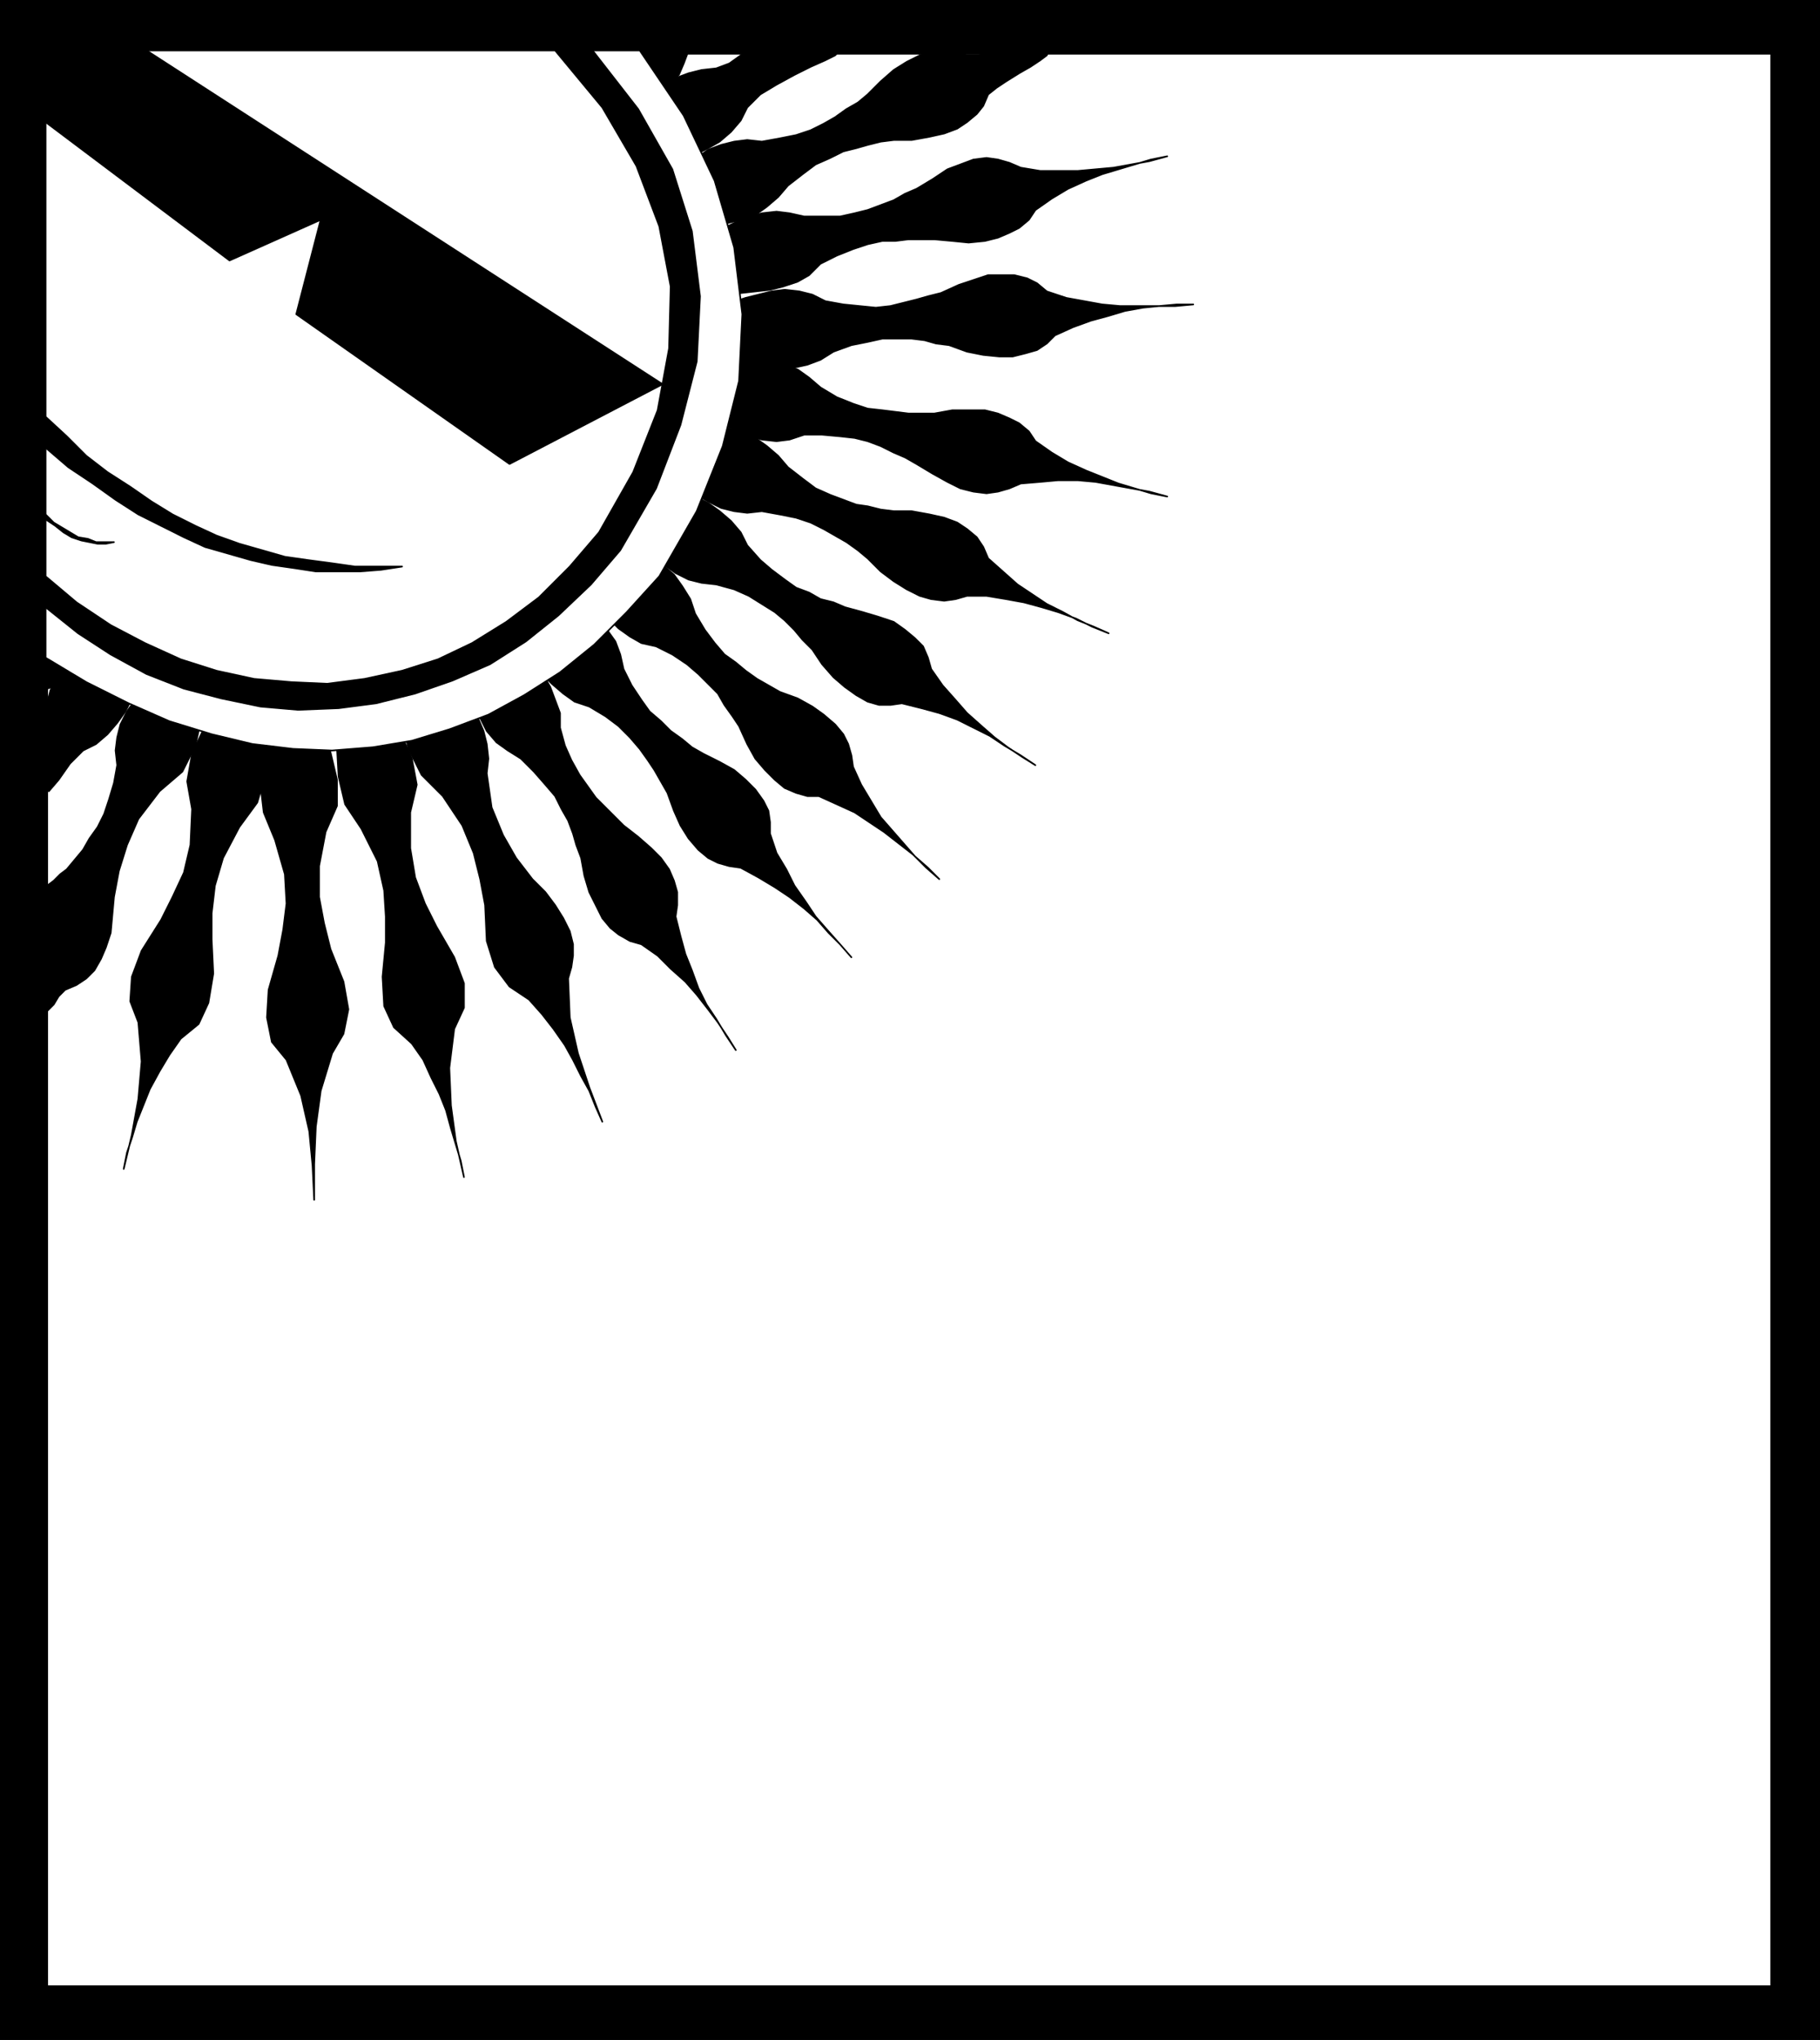 <svg xmlns="http://www.w3.org/2000/svg" fill-rule="evenodd" height="1.253in" preserveAspectRatio="none" stroke-linecap="round" viewBox="0 0 1118 1253" width="1.118in"><style>.brush0{fill:#fff}.pen0{stroke:#000;stroke-width:1;stroke-linejoin:round}.pen1{stroke:none}.brush2{fill:#000}</style><path class="pen1 brush2" d="M0 0h1118v1253H0V0z"/><path class="pen0" fill="none" d="M0 0h1118v1253H0V0"/><path class="pen1 brush0" d="M29 33h1059v1187H29V33z"/><path class="pen0" fill="none" d="M29 33h1059v1187H29V33"/><path class="pen1 brush2" d="m443 220 8 2 9 2 9 1 9 1h9l9-2 8-3 8-5 11-4 10-2 9-2h18l8 1 7 2 8 1 11 4 10 2 10 1h8l8-2 7-2 6-4 5-5 11-5 11-4 11-3 10-3 11-2 10-1 11-1h10l-11 1h-34l-11-1-11-2-11-2-12-4-6-5-6-3-8-2h-16l-9 3-9 3-11 5-8 2-7 2-8 2-8 2-9 1-10-1-10-1-11-2-8-4-8-2-9-1-8 1-8 2-8 2-9 3-8 3 2 31z"/><path class="pen0" fill="none" d="M443 220h0l8 2 9 2 9 1 9 1h9l9-2 8-3 8-5h0l11-4 10-2 9-2h18l8 1 7 2 8 1h0l11 4 10 2 10 1h8l8-2 7-2 6-4 5-5h0l11-5 11-4 11-3 10-3 11-2 10-1 11-1h10l-11 1h-34l-11-1-11-2-11-2-12-4h0l-6-5-6-3-8-2h-16l-9 3-9 3-11 5h0l-8 2-7 2-8 2-8 2-9 1-10-1-10-1-11-2h0l-8-4-8-2-9-1-8 1-8 2-8 2-9 3-8 3 2 31"/><path class="pen1 brush2" d="m166 446-4 18-2 18 2 17 7 17 6 21 1 18-2 16-3 16-6 21-1 17 3 15 9 11 9 22 5 22 2 21 1 21v-22l1-23 3-22 7-23 7-12 3-15-3-17-8-20-4-16-3-16v-19l4-21 7-16v-16l-4-17-6-16h-31z"/><path class="pen0" fill="none" d="M166 446h0l-4 18-2 18 2 17 7 17h0l6 21 1 18-2 16-3 16h0l-6 21-1 17 3 15 9 11h0l9 22 5 22 2 21 1 21h0v-22l1-23 3-22 7-23h0l7-12 3-15-3-17-8-20h0l-4-16-3-16v-19l4-21h0l7-16v-16l-4-17-6-16h-31"/><path class="pen1 brush2" d="M437 179h9l9 1 9-1 9-1 8-2 9-3 7-4 7-7 10-5 10-4 9-3 9-2h8l8-1h16l11 1 10 1 10-1 8-2 7-3 6-3 6-5 4-6 10-7 10-6 11-5 10-4 10-3 10-3 10-3 10-2-11 3-11 2-11 2-11 1-11 1h-23l-12-2-7-3-7-2-7-1-8 1-8 3-8 3-9 6-10 6-7 3-7 4-8 3-8 3-8 2-9 2h-22l-9-2-8-1-9 1-7 2-8 3-8 4-7 4-8 5 7 30z"/><path class="pen0" fill="none" d="M437 179h9l9 1 9-1 9-1 8-2 9-3 7-4 7-7h0l10-5 10-4 9-3 9-2h8l8-1h16l11 1 10 1 10-1 8-2 7-3 6-3 6-5 4-6h0l10-7 10-6 11-5 10-4 10-3 10-3 10-3 10-2h0l-11 3-11 2-11 2-11 1-11 1h-23l-12-2h0l-7-3-7-2-7-1-8 1-8 3-8 3-9 6-10 6h0l-7 3-7 4-8 3-8 3-8 2-9 2h-22 0l-9-2-8-1-9 1-7 2-8 3-8 4-7 4-8 5 7 30"/><path class="pen1 brush2" d="m208 441-1 18 1 18 4 17 10 15 10 20 4 18 1 16v16l-2 21 1 18 6 13 11 10 7 10 5 11 5 10 4 10 3 11 3 10 3 10 2 10-5-22-3-22-1-23 3-24 6-13v-15l-6-16-11-19-7-14-6-16-3-18v-22l4-17-3-16-7-16-8-15-30 6z"/><path class="pen0" fill="none" d="M208 441h0l-1 18 1 18 4 17 10 15h0l10 20 4 18 1 16v16h0l-2 21 1 18 6 13 11 10h0l7 10 5 11 5 10 4 10 3 11 3 10 3 10 2 10h0l-5-22-3-22-1-23 3-24h0l6-13v-15l-6-16-11-19h0l-7-14-6-16-3-18v-22h0l4-17-3-16-7-16-8-15-30 6"/><path class="pen1 brush2" d="M437 222h9l9-1 9 1h9l8 2 9 3 7 5 7 6 10 6 10 4 9 3 9 1 8 1 8 1h16l11-2h20l8 2 7 3 6 3 6 5 4 6 10 7 10 6 11 5 10 4 10 4 10 3 10 3 10 2-11-3-11-2-11-2-11-2-11-1h-12l-11 1-12 1-7 3-7 2-7 1-8-1-8-2-8-4-9-5-10-6-7-4-7-3-8-4-8-3-8-2-9-1-11-1h-11l-9 3-8 1-9-1-7-2-8-3-8-4-7-5-8-4 7-30z"/><path class="pen0" fill="none" d="M437 222h9l9-1 9 1h9l8 2 9 3 7 5 7 6h0l10 6 10 4 9 3 9 1 8 1 8 1h16l11-2h20l8 2 7 3 6 3 6 5 4 6h0l10 7 10 6 11 5 10 4 10 4 10 3 10 3 10 2h0l-11-3-11-2-11-2-11-2-11-1h-12l-11 1-12 1h0l-7 3-7 2-7 1-8-1-8-2-8-4-9-5-10-6h0l-7-4-7-3-8-4-8-3-8-2-9-1-11-1h-11 0l-9 3-8 1-9-1-7-2-8-3-8-4-7-5-8-4 7-30"/><path class="pen1 brush2" d="M164 440v18l-1 18-5 17-11 15-10 19-5 17-2 17v16l1 21-3 18-6 13-11 9-7 10-6 10-6 11-4 10-4 10-3 10-3 9-2 10 5-21 4-22 2-23-2-24-5-13 1-15 6-16 12-19 7-14 7-15 4-17 1-22-3-17 3-17 7-15 9-15 30 7z"/><path class="pen0" fill="none" d="M164 440h0v18l-1 18-5 17-11 15h0l-10 19-5 17-2 17v16h0l1 21-3 18-6 13-11 9h0l-7 10-6 10-6 11-4 10-4 10-3 10-3 9-2 10h0l5-21 4-22 2-23-2-24h0l-5-13 1-15 6-16 12-19h0l7-14 7-15 4-17 1-22h0l-3-17 3-17 7-15 9-15 30 7"/><path class="pen1 brush2" d="m420 141 9-1 9-1 9-2 8-2 9-3 7-5 7-6 6-7 9-7 8-6 9-4 8-4 8-2 7-2 8-2 8-1h11l11-2 9-2 8-3 6-4 6-5 4-5 3-7 5-4 6-4 8-5 7-4 6-4 4-3 1-2-3-1h-26l-7 1-7 2h-7l-7-2-7-1-8 1-7 2-8 4-8 5-8 7-8 8-6 5-7 4-7 5-7 4-8 4-9 3-10 2-11 2-9-1-8 1-8 2-8 3-7 5-7 5-6 5-7 6 12 28z"/><path class="pen0" fill="none" d="M420 141h0l9-1 9-1 9-2 8-2 9-3 7-5 7-6 6-7h0l9-7 8-6 9-4 8-4 8-2 7-2 8-2 8-1h11l11-2 9-2 8-3 6-4 6-5 4-5 3-7h0l5-4 6-4 8-5 7-4 6-4 4-3 1-2-3-1h-19 0-7l-7 1-7 2h-7 0l-7-2-7-1-8 1-7 2-8 4-8 5-8 7-8 8h0l-6 5-7 4-7 5-7 4-8 4-9 3-10 2-11 2h0l-9-1-8 1-8 2-8 3-7 5-7 5-6 5-7 6 12 28"/><path class="pen1 brush2" d="m245 425 2 18 4 17 8 16 13 13 12 18 7 17 4 16 3 16 1 22 5 16 9 12 12 8 8 9 7 9 7 10 5 9 5 10 5 9 4 10 4 9-8-21-7-21-5-22-1-24 2-7 1-7v-7l-2-8-4-8-5-8-6-8-8-8-10-13-8-14-7-17-3-21 1-9-1-9-2-8-3-7-5-7-4-7-6-7-5-7-29 11z"/><path class="pen0" fill="none" d="M245 425h0l2 18 4 17 8 16 13 13h0l12 18 7 17 4 16 3 16h0l1 22 5 16 9 12 12 8h0l8 9 7 9 7 10 5 9 5 10 5 9 4 10 4 9h0l-8-21-7-21-5-22-1-24h0l2-7 1-7v-7l-2-8-4-8-5-8-6-8-8-8h0l-10-13-8-14-7-17-3-21h0l1-9-1-9-2-8-3-7-5-7-4-7-6-7-5-7-29 11"/><path class="pen1 brush2" d="m420 259 9 1 9 2 9 1 8 3 9 3 7 5 7 6 6 7 9 7 8 6 9 4 8 3 8 3 7 1 8 2 8 1h11l11 2 9 2 8 3 6 4 6 5 4 6 3 7 9 8 9 8 9 6 9 6 10 5 9 5 10 4 9 4-10-4-10-5-11-4-10-3-11-3-11-2-12-2h-12l-7 2-7 1-8-1-7-2-8-4-8-5-8-6-8-8-6-5-7-5-7-4-7-4-8-4-9-3-10-2-11-2-9 1-8-1-8-2-8-4-7-4-7-5-6-5-7-6 12-29z"/><path class="pen0" fill="none" d="M420 259h0l9 1 9 2 9 1 8 3 9 3 7 5 7 6 6 7h0l9 7 8 6 9 4 8 3 8 3 7 1 8 2 8 1h11l11 2 9 2 8 3 6 4 6 5 4 6 3 7h0l9 8 9 8 9 6 9 6 10 5 9 5 10 4 9 4h0l-10-4-10-5-11-4-10-3-11-3-11-2-12-2h-12 0l-7 2-7 1-8-1-7-2-8-4-8-5-8-6-8-8h0l-6-5-7-5-7-4-7-4-8-4-9-3-10-2-11-2h0l-9 1-8-1-8-2-8-4-7-4-7-5-6-5-7-6 12-29"/><path class="pen1 brush2" d="m127 422-3 18-4 18-8 16-14 12-13 17-7 16-5 16-3 16-1 11-1 11-3 9-3 7-4 7-5 5-6 4-7 3-4 4-3 5-4 4-1-1v-72l1-4 4-3 4-4 4-3 5-6 5-6 4-7 5-7 4-8 3-9 3-10 2-11-1-9 1-8 2-8 4-8 5-7 5-7 5-6 6-7 28 12z"/><path class="pen0" fill="none" d="M127 422h0l-3 18-4 18-8 16-14 12h0l-13 17-7 16-5 16-3 16h0l-1 11-1 11-3 9-3 7-4 7-5 5-6 4-7 3h0l-4 4-3 5-4 4-1-1v-72h0l1-4 4-3 4-4 4-3h0l5-6 5-6 4-7 5-7 4-8 3-9 3-10 2-11h0l-1-9 1-8 2-8 4-8 5-7 5-7 5-6 6-7 28 12"/><path class="pen1 brush2" d="m401 104 8-3 9-3 9-3 8-4 7-4 7-6 6-7 4-8 8-8 10-6 11-6 10-5 9-4 6-3 2-2-4-1-43-1-7 1-6 3-7 5-8 3-9 1-8 2-8 3-7 5-6 5-6 7-5 6-6 7 16 26z"/><path class="pen0" fill="none" d="M401 104h0l8-3 9-3 9-3 8-4 7-4 7-6 6-7 4-8h0l8-8 10-6 11-6 10-5 9-4 6-3 2-2-4-1-43-1h0l-7 1-6 3-7 5-8 3h0l-9 1-8 2-8 3-7 5-6 5-6 7-5 6-6 7 16 26"/><path class="pen1 brush2" d="m283 407 2 8 3 9 3 9 4 8 4 8 6 7 7 5 8 5 8 8 7 8 6 7 4 8 4 7 3 8 2 7 3 8 2 11 3 10 4 8 4 8 5 6 5 4 7 4 7 2 10 7 8 8 9 8 7 8 7 9 6 8 6 9 5 8-6-9-6-10-6-9-5-10-4-11-4-10-3-11-3-12 1-7v-8l-2-7-3-7-5-7-6-6-8-7-9-7-6-6-5-5-6-6-5-7-5-7-5-9-4-9-3-11v-9l-3-8-3-8-4-7-6-6-6-6-6-6-7-6-26 16z"/><path class="pen0" fill="none" d="M283 407h0l2 8 3 9 3 9 4 8 4 8 6 7 7 5 8 5h0l8 8 7 8 6 7 4 8 4 7 3 8 2 7 3 8h0l2 11 3 10 4 8 4 8 5 6 5 4 7 4 7 2h0l10 7 8 8 9 8 7 8 7 9 6 8 6 9 5 8h0l-6-9-6-10-6-9-5-10-4-11-4-10-3-11-3-12h0l1-7v-8l-2-7-3-7-5-7-6-6-8-7-9-7h0l-6-6-5-5-6-6-5-7-5-7-5-9-4-9-3-11h0v-9l-3-8-3-8-4-7-6-6-6-6-6-6-7-6-26 16"/><path class="pen1 brush2" d="m401 296 8 3 9 3 9 3 8 4 7 5 7 6 6 7 4 8 8 9 7 6 8 6 7 5 8 3 7 4 8 2 7 3 11 3 10 3 9 3 7 5 6 5 5 5 3 7 2 7 7 10 8 9 7 8 9 8 8 7 8 6 9 6 8 5-9-6-10-6-9-6-10-5-10-5-11-4-11-3-12-3-7 1h-7l-7-2-7-4-7-5-7-6-7-8-6-9-6-6-5-6-6-6-6-5-8-5-8-5-9-4-11-3-9-1-8-2-8-4-7-5-6-5-6-7-5-6-6-7 16-26z"/><path class="pen0" fill="none" d="M401 296h0l8 3 9 3 9 3 8 4 7 5 7 6 6 7 4 8h0l8 9 7 6 8 6 7 5 8 3 7 4 8 2 7 3h0l11 3 10 3 9 3 7 5 6 5 5 5 3 7 2 7h0l7 10 8 9 7 8 9 8 8 7 8 6 9 6 8 5h0l-9-6-10-6-9-6-10-5-10-5-11-4-11-3-12-3h0l-7 1h-7l-7-2-7-4-7-5-7-6-7-8-6-9h0l-6-6-5-6-6-6-6-5-8-5-8-5-9-4-11-3h0l-9-1-8-2-8-4-7-5-6-5-6-7-5-6-6-7 16-26"/><path class="pen1 brush2" d="m91 403-3 8-3 9-4 9-4 8-5 7-6 7-7 6-8 4-8 8-7 10-6 7-2-2v-43l1-9 2-8 4-8 5-7 5-6 7-6 6-5 7-6 26 17z"/><path class="pen0" fill="none" d="M91 403h0l-3 8-3 9-4 9-4 8-5 7-6 7-7 6-8 4h0l-8 8-7 10-6 7-2-2v-43h0l1-9 2-8 4-8 5-7 5-6 7-6 6-5 7-6 26 17"/><path class="pen1 brush2" d="m376 72 8-4 8-4 7-3 7-4 5-5 6-6 3-7 3-8h-37l-5 2-5 2-5 2-5 3-5 3-3 3-3 3 21 23z"/><path class="pen0" fill="none" d="M376 72h0l8-4 8-4 7-3 7-4 5-5 6-6 3-7 3-8h-33 0-4l-5 2-5 2-5 2-5 3-5 3-3 3-3 3 21 23"/><path class="pen1 brush2" d="m316 382 4 8 4 8 4 8 5 8 6 6 7 6 7 5 9 3 10 6 8 6 7 7 6 7 5 7 4 6 4 7 4 7 4 11 4 9 5 8 6 7 6 5 6 3 7 2 7 1 11 6 10 6 9 6 9 7 8 7 7 8 7 7 7 8-7-8-8-9-7-8-6-9-7-10-5-10-6-10-4-12v-7l-1-7-3-6-5-7-6-6-7-6-9-5-10-5-7-4-6-5-7-5-6-6-7-6-5-7-6-9-5-10-2-9-3-8-5-7-6-6-6-5-7-5-7-5-8-4-23 20z"/><path class="pen0" fill="none" d="M316 382h0l4 8 4 8 4 8 5 8 6 6 7 6 7 5 9 3h0l10 6 8 6 7 7 6 7 5 7 4 6 4 7 4 7h0l4 11 4 9 5 8 6 7 6 5 6 3 7 2 7 1h0l11 6 10 6 9 6 9 7 8 7 7 8 7 7 7 8h0l-7-8-8-9-7-8-6-9-7-10-5-10-6-10-4-12h0v-7l-1-7-3-6-5-7-6-6-7-6-9-5-10-5h0l-7-4-6-5-7-5-6-6-7-6-5-7-6-9-5-10h0l-2-9-3-8-5-7-6-6-6-5-7-5-7-5-8-4-23 20"/><path class="pen1 brush2" d="m376 329 8 4 8 4 8 5 7 5 7 6 5 7 5 8 3 9 6 10 6 8 6 7 7 5 6 5 7 5 7 4 7 4 11 4 9 5 7 5 7 6 5 6 3 6 2 7 1 7 5 11 6 10 6 10 7 8 7 8 7 8 8 7 7 7-8-7-8-8-9-7-9-7-9-6-9-6-11-5-11-5h-7l-7-2-7-3-6-5-6-6-6-7-5-9-5-11-4-6-5-7-4-7-6-6-6-6-7-6-9-6-10-5-9-2-7-4-7-5-6-6-5-6-5-8-5-7-4-8 21-22z"/><path class="pen0" fill="none" d="M376 329h0l8 4 8 4 8 5 7 5 7 6 5 7 5 8 3 9h0l6 10 6 8 6 7 7 5 6 5 7 5 7 4 7 4h0l11 4 9 5 7 5 7 6 5 6 3 6 2 7 1 7h0l5 11 6 10 6 10 7 8 7 8 7 8 8 7 7 7h0l-8-7-8-8-9-7-9-7-9-6-9-6-11-5-11-5h0-7l-7-2-7-3-6-5-6-6-6-7-5-9-5-11h0l-4-6-5-7-4-7-6-6-6-6-7-6-9-6-10-5h0l-9-2-7-4-7-5-6-6-5-6-5-8-5-7-4-8 21-22"/><path class="pen1 brush2" d="m59 377-4 7-4 8-5 9-5 9-5 7-4 5-3 1-1-4v-58l1-2 2-1 3-1 3-1 22 21z"/><path class="pen0" fill="none" d="M59 377h0l-4 7-4 8-5 9-5 9-5 7-4 5-3 1-1-4v-58h0l1-2 2-1 3-1 3-1 22 21"/><path class="pen1 brush0" d="m28 404 25 15 26 13 25 11 26 8 25 6 25 3 24 1 25-2 24-4 23-7 24-9 22-12 22-14 21-17 20-20 20-22 23-40 16-40 10-40 2-41-5-41-12-41-19-40-27-40H28v373z"/><path class="pen0" fill="none" d="M28 404h0l25 15 26 13 25 11 26 8 25 6 25 3 24 1 25-2 24-4 23-7 24-9 22-12 22-14 21-17 20-20 20-22h0l23-40 16-40 10-40 2-41-5-41-12-41-19-40-27-40h0H28h0v373"/><path class="pen1 brush2" d="m28 373 20 16 20 13 22 12 23 9 23 6 24 5 23 2 25-1 23-3 24-6 23-8 23-10 22-14 20-16 20-19 18-21 22-38 15-39 10-39 2-40-5-40-12-38-21-37-28-36H28v342z"/><path class="pen0" fill="none" d="M28 373h0l20 16 20 13 22 12 23 9 23 6 24 5 23 2 25-1 23-3 24-6 23-8 23-10 22-14 20-16 20-19 18-21h0l22-38 15-39 10-39 2-40-5-40-12-38-21-37-28-36h0H28h0v342"/><path class="pen1 brush0" d="m28 354 19 16 21 14 21 11 22 10 22 7 23 5 23 2 22 1 23-3 23-5 22-7 21-10 21-13 20-15 19-19 18-21 21-37 15-38 7-38 1-38-7-37-14-37-21-36-29-35H28v323z"/><path class="pen0" fill="none" d="M28 354h0l19 16 21 14 21 11 22 10 22 7 23 5 23 2 22 1 23-3 23-5 22-7 21-10 21-13 20-15 19-19 18-21h0l21-37 15-38 7-38 1-38-7-37-14-37-21-36-29-35h0H28h0v323"/><path class="pen1 brush2" d="m90 31 317 205-94 49-131-92 15-58-56 25L28 75V31h62z"/><path class="pen0" fill="none" d="m90 31 317 205-94 49-131-92 15-58-56 25L28 75V31h62"/><path class="pen1 brush2" d="m28 256 13 12 12 12 13 10 14 9 13 9 13 8 14 7 13 6 14 5 14 4 14 4 14 2 15 2 14 2h29l-13 2-13 1h-27l-13-2-14-2-13-3-14-4-14-4-13-6-14-7-14-7-14-9-14-10-15-10-14-12v-19z"/><path class="pen0" fill="none" d="M28 256h0l13 12 12 12 13 10 14 9 13 9 13 8 14 7 13 6 14 5 14 4 14 4 14 2 15 2 14 2h29l-13 2-13 1h-27l-13-2-14-2-13-3-14-4-14-4-13-6-14-7-14-7-14-9-14-10-15-10-14-12h0v-19"/><path class="pen1 brush2" d="m28 316 5 5 5 3 5 3 5 3 6 1 5 2h11l-5 1h-5l-5-1-5-1-6-2-5-3-5-4-6-4v-3z"/><path class="pen0" fill="none" d="M28 316h0l5 5 5 3 5 3 5 3 6 1 5 2h11l-5 1h-5l-5-1-5-1-6-2-5-3-5-4-6-4h0v-2h0v-1"/></svg>
